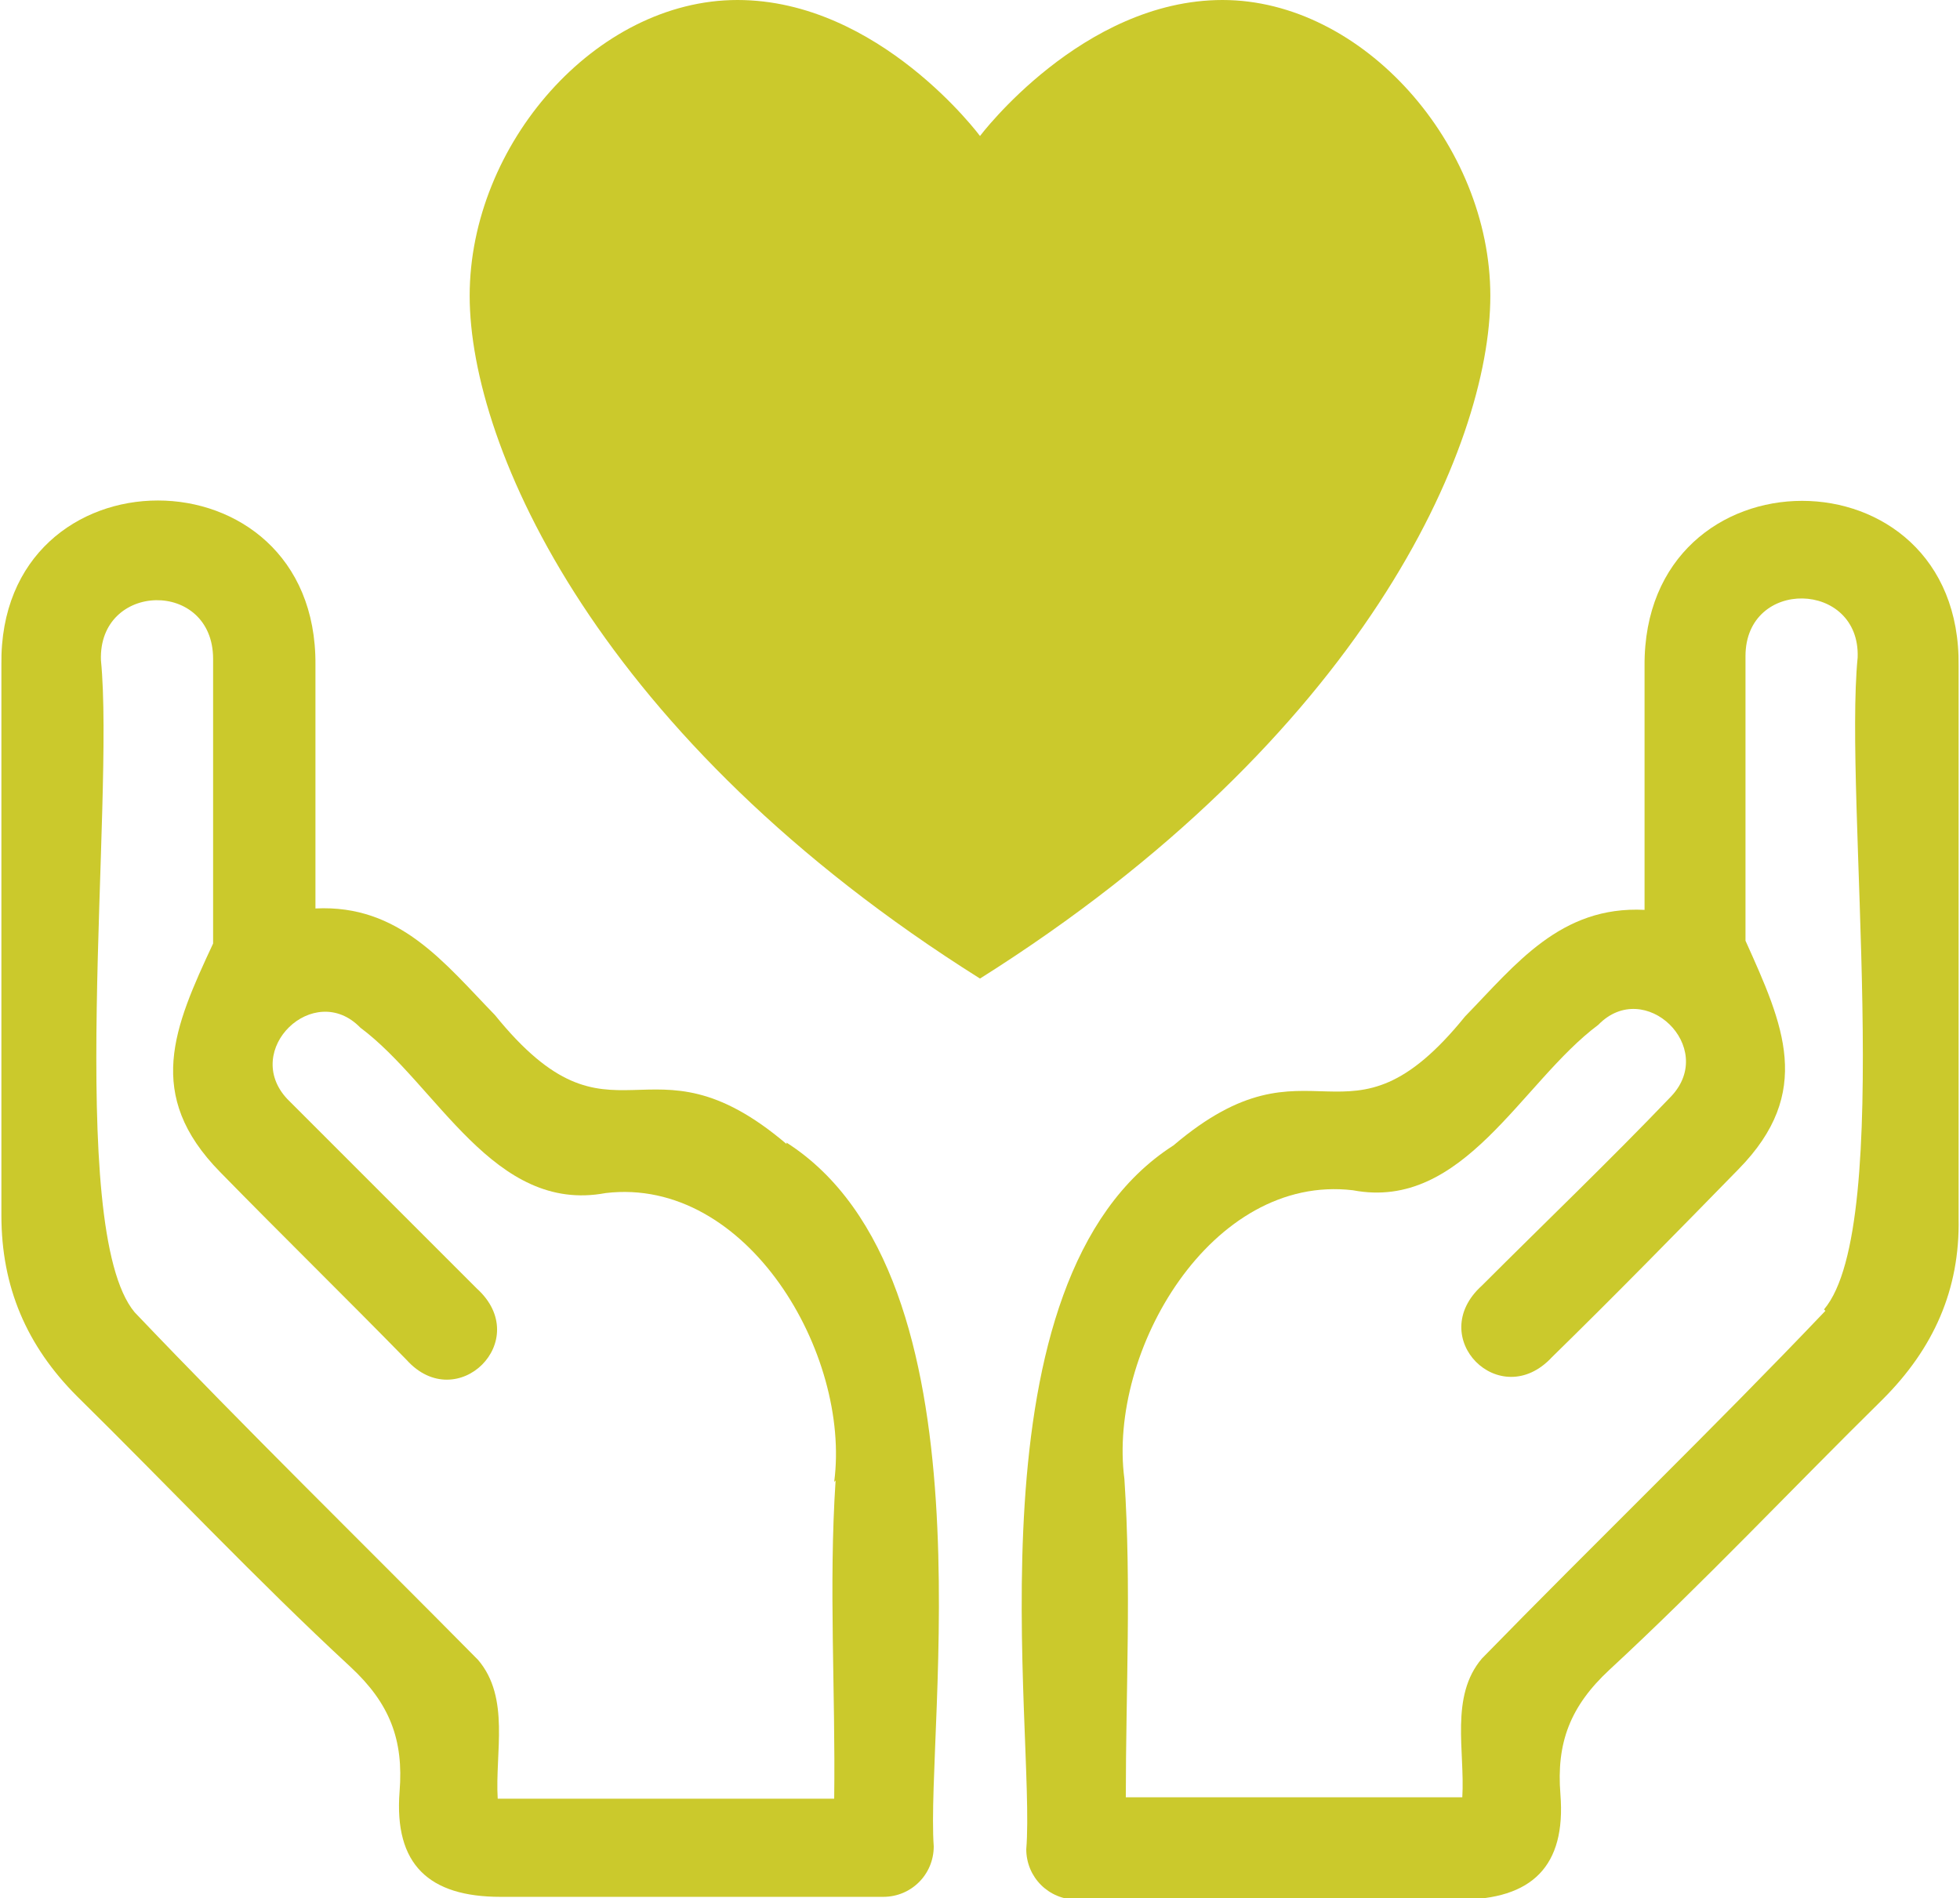 <?xml version="1.0" encoding="UTF-8"?>
<svg id="Layer_1" xmlns="http://www.w3.org/2000/svg" version="1.1" viewBox="0 0 139.8 135.4">
  <!-- Generator: Adobe Illustrator 29.6.1, SVG Export Plug-In . SVG Version: 2.1.1 Build 9)  -->
  <defs>
    <style>
      .st0 {
        fill: #cbc92c;
      }

      .st1 {
        display: none;
      }
    </style>
  </defs>
  <g class="st1">
    <path class="st0" d="M32.2,161.3l-8.6,19.8h-4.5l-8.5-19.8h4.9l6,14.1,6.1-14.1h4.5Z"/>
    <path class="st0" d="M46.5,176.9h-9.2l-1.8,4.2h-4.7l8.8-19.8h4.5l8.8,19.8h-4.8l-1.8-4.2ZM45.1,173.4l-3.1-7.6-3.1,7.6h6.3Z"/>
    <path class="st0" d="M55.4,161.3h4.6v16h9.9v3.7h-14.5v-19.8Z"/>
    <path class="st0" d="M74.7,179.1c-1.6-1.6-2.4-3.8-2.4-6.7v-11.1h4.6v10.9c0,3.5,1.5,5.3,4.4,5.3s2.5-.4,3.3-1.3c.8-.9,1.1-2.2,1.1-4v-10.9h4.5v11.1c0,2.9-.8,5.1-2.4,6.7-1.6,1.6-3.8,2.3-6.6,2.3s-5-.8-6.6-2.3Z"/>
    <path class="st0" d="M110.4,177.5v3.7h-15.3v-19.8h14.9v3.7h-10.4v4.3h9.2v3.6h-9.2v4.6h10.8Z"/>
    <path class="st0" d="M116.3,180.8c-1.5-.4-2.6-1-3.5-1.7l1.6-3.4c.8.6,1.9,1.1,3,1.5,1.2.4,2.3.6,3.5.6s2.3-.2,2.9-.6c.6-.4.9-.9.9-1.5s-.2-.9-.6-1.2c-.4-.3-.8-.6-1.4-.7-.6-.2-1.4-.4-2.3-.6-1.5-.4-2.7-.7-3.7-1.1-1-.4-1.8-.9-2.5-1.7-.7-.8-1-1.8-1-3.2s.3-2.2.9-3.1c.6-.9,1.6-1.7,2.8-2.2,1.3-.5,2.8-.8,4.6-.8s2.5.2,3.7.5c1.2.3,2.3.7,3.2,1.3l-1.4,3.5c-1.8-1-3.7-1.6-5.5-1.6s-2.2.2-2.8.6c-.6.4-.9,1-.9,1.6s.4,1.2,1.1,1.5c.7.3,1.8.7,3.2,1,1.5.4,2.7.7,3.7,1.1,1,.4,1.8.9,2.5,1.7.7.8,1,1.8,1,3.1s-.3,2.2-.9,3.1c-.6.9-1.6,1.7-2.8,2.2-1.3.5-2.8.8-4.6.8s-3.1-.2-4.5-.6Z"/>
  </g>
  <g>
    <path class="st0" d="M139.7,47.5c.2-15.7-22.5-15.7-22.4,0,0,5.8,0,11.5,0,17.4-6-.3-9.2,3.9-12.8,7.6-8.5,10.5-10.8.7-20.8,9.2-15,9.6-9.8,41.8-10.5,50.2,0,2,1.6,3.6,3.6,3.6h0c9.1,0,18.2,0,27.3,0,5.2,0,7.6-2.4,7.2-7.5-.3-3.7.7-6.3,3.5-8.9,6.7-6.2,13-12.9,19.5-19.3,3.6-3.6,5.5-7.8,5.4-12.9,0-13.1,0-26.2,0-39.3ZM130.2,93.5c-8,8.4-16.4,16.5-24.5,24.8-2.3,2.7-1.2,6.6-1.4,9.9h-24c0-7.6.4-15.1-.1-22.7-1.2-9.1,6.2-21.8,16.3-20.6,7.9,1.5,12-7.7,17.5-11.8,3.3-3.4,8.5,1.6,5.2,5.1-4.4,4.6-9,9-13.5,13.5-4.1,3.7,1.3,9.1,5,5.1,4.5-4.4,8.9-8.9,13.3-13.4,5.4-5.5,3.2-10.3.5-16.3,0-6.8,0-13.5,0-20.3,0-5.6,8.2-5.4,8,.1-1,10.1,2.7,40.5-2.4,46.5Z"/>
    <path class="st0" d="M56.1,81.6c-10-8.5-12.3,1.3-20.8-9.2-3.6-3.7-6.8-7.9-12.8-7.6,0-5.9,0-11.5,0-17.4.1-15.6-22.6-15.6-22.4,0,0,13.1,0,26.2,0,39.3,0,5.1,1.8,9.3,5.4,12.9,6.5,6.4,12.8,13.1,19.5,19.3,2.8,2.6,3.8,5.2,3.5,8.9-.4,5.2,2.1,7.5,7.2,7.5,9.1,0,18.2,0,27.3,0h0c2,0,3.6-1.6,3.6-3.6-.6-8.4,4.5-40.6-10.5-50.2ZM59.6,105.6c-.5,7.6,0,15-.1,22.7h-24c-.2-3.3.9-7.2-1.4-9.9-8.2-8.3-16.5-16.4-24.5-24.8-5-6-1.4-36.4-2.4-46.5-.2-5.6,8-5.8,8-.1,0,6.8,0,13.5,0,20.3-2.8,6-4.9,10.8.5,16.3,4.4,4.5,8.9,8.9,13.3,13.4,3.6,4,9.1-1.4,5-5.1-4.5-4.5-9-9-13.5-13.5-3.3-3.5,1.9-8.5,5.2-5.1,5.5,4.1,9.5,13.3,17.5,11.8,10.1-1.2,17.5,11.5,16.3,20.6Z"/>
    <path class="st0" d="M106.3,21.1c0-10.8-9.1-21.1-19.1-21.1s-17.3,9.7-17.3,9.7c0,0-7.2-9.7-17.3-9.7s-19.1,10.3-19.1,21.1,9.2,31.6,36.4,48.7c27.3-17.2,36.4-37.9,36.4-48.7Z"/>
  </g>
</svg>